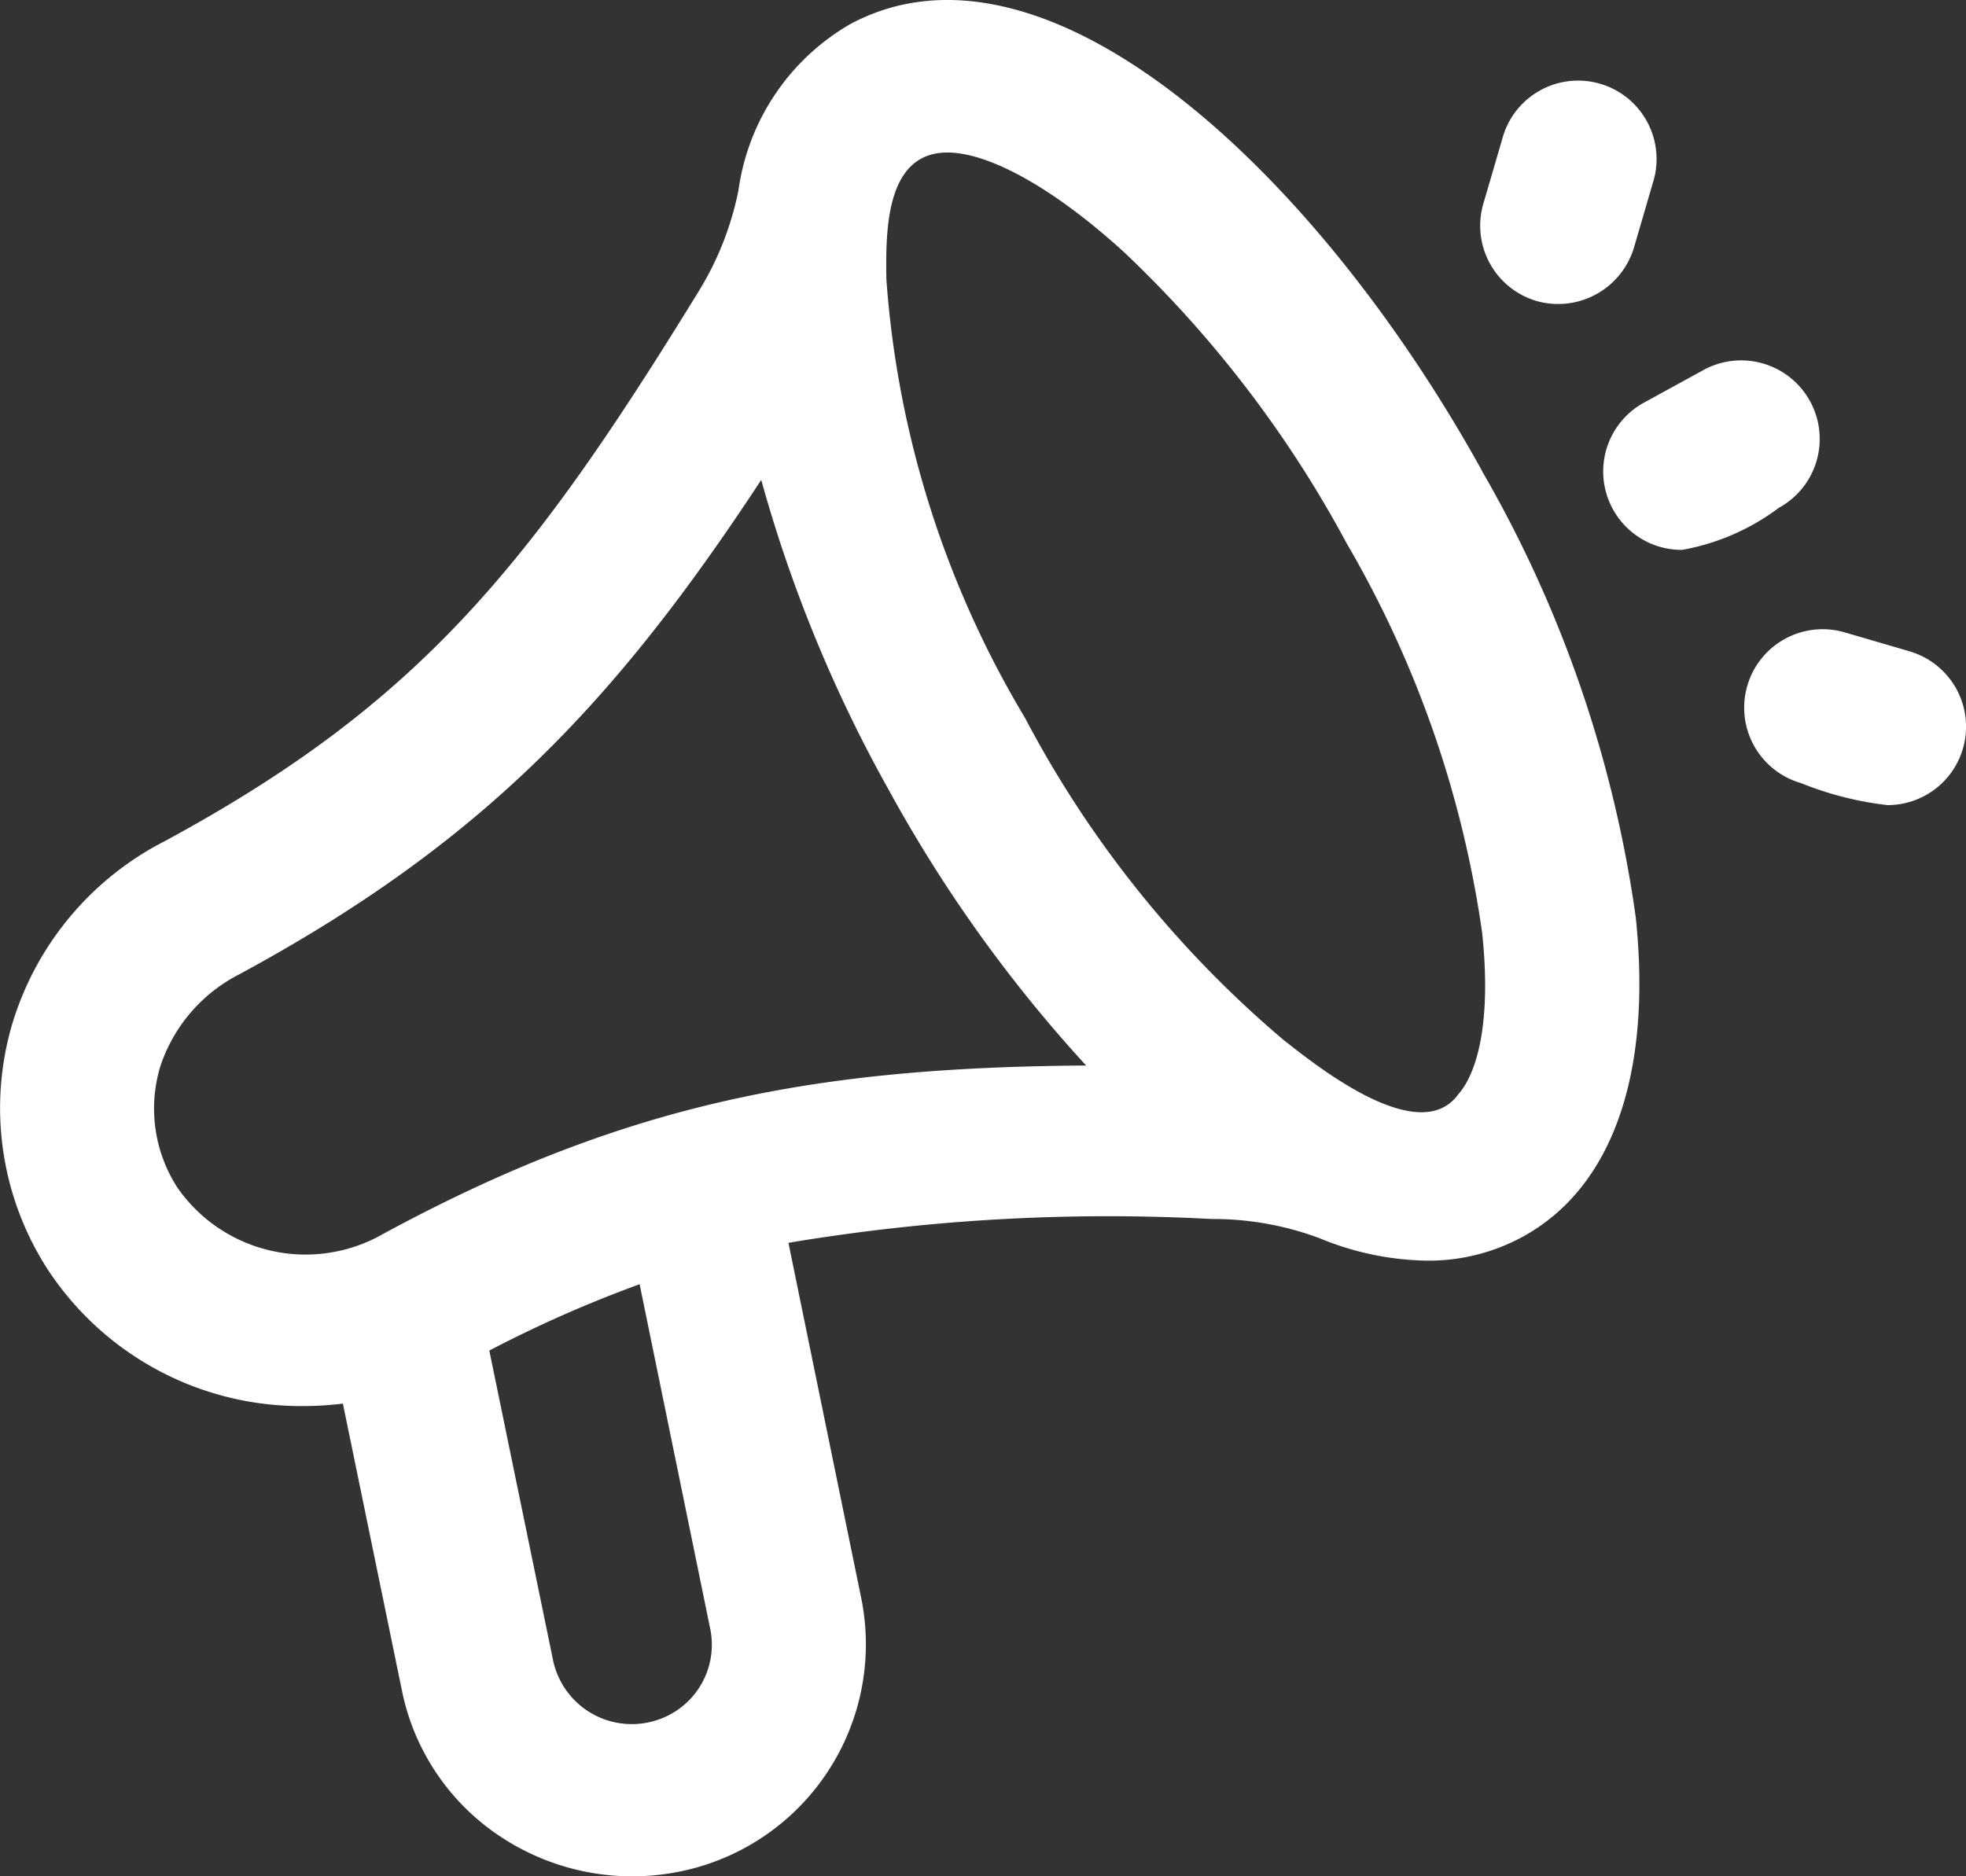 <svg xmlns="http://www.w3.org/2000/svg" width="44" height="42" viewBox="0 0 44 42">
  <rect x="0" y="0" width="44" height="42" fill="#333333" stroke="none"/>
  <g id="comercial" transform="translate(-0.214 -1.206)">
    <path id="Caminho_4499" data-name="Caminho 4499" d="M33.378,11.737C29.644,4.992,23.578-.6,19.23,1.753a5.105,5.105,0,0,0-2.489,3.713,6.875,6.875,0,0,1-.907,2.288C12.06,13.9,9.569,16.968,3.91,20.03a6.8,6.8,0,0,0-3.423,4.1,6.654,6.654,0,0,0,.8,5.5A6.777,6.777,0,0,0,7.022,32.68a7.194,7.194,0,0,0,.866-.055l1.322,6.427a5.14,5.14,0,0,0,2.246,3.293,5.336,5.336,0,0,0,3.946.76,5.19,5.19,0,0,0,4.09-6.11s-1.633-7.969-1.632-7.969a43.3,43.3,0,0,1,9.473-.533,6.787,6.787,0,0,1,2.418.432,6.511,6.511,0,0,0,2.385.5,4.394,4.394,0,0,0,2.139-.525c2.015-1.091,2.919-3.635,2.547-7.167a27.547,27.547,0,0,0-3.444-9.99ZM14.715,39.763a1.8,1.8,0,0,1-2.122-1.387l-1.428-6.938a27.693,27.693,0,0,1,3.364-1.485l1.582,7.723a1.773,1.773,0,0,1-1.4,2.087ZM8.789,28.827a3.494,3.494,0,0,1-4.6-1.03A3.255,3.255,0,0,1,3.8,25.083a3.57,3.57,0,0,1,1.767-2.066c5.445-2.946,8.413-6.09,11.684-11.068a31.331,31.331,0,0,0,2.871,6.97,31.42,31.42,0,0,0,4.4,6.138c-6,.041-10.29.818-15.735,3.771ZM32.853,25.7c-.874,1.206-3.158-.621-3.912-1.215a24.2,24.2,0,0,1-5.79-7.215,22.175,22.175,0,0,1-3.1-9.82c-.009-.978-.054-2.83,1.366-2.83.911,0,2.346.764,3.961,2.237a25.715,25.715,0,0,1,4.976,6.513,23.949,23.949,0,0,1,3.03,8.709c.214,2-.11,3.144-.532,3.622Z" transform="translate(0 0)" fill="#fff"/>
    <g id="Grupo_10166" data-name="Grupo 10166" transform="translate(33.34 3.05)">
      <path id="Caminho_4500" data-name="Caminho 4500" d="M56.857,13.606a1.757,1.757,0,0,0-2.384-.7l-1.326.727a1.756,1.756,0,0,0,.845,3.3,5.083,5.083,0,0,0,2.168-.943A1.756,1.756,0,0,0,56.857,13.606Z" transform="translate(-49.473 -6.468)" fill="#fff"/>
      <path id="Caminho_4501" data-name="Caminho 4501" d="M49.568,8.724a1.772,1.772,0,0,0,2.178-1.193l.424-1.452A1.756,1.756,0,1,0,48.8,5.094l-.424,1.452a1.756,1.756,0,0,0,1.193,2.178Z" transform="translate(-48.304 -3.83)" fill="#fff"/>
      <path id="Caminho_4502" data-name="Caminho 4502" d="M60.417,21.749l-1.452-.424a1.756,1.756,0,0,0-.984,3.372,7.41,7.41,0,0,0,1.944.495,1.756,1.756,0,0,0,.492-3.442Z" transform="translate(-50.807 -9.014)" fill="#fff"/>
    </g>
  </g>
</svg>
